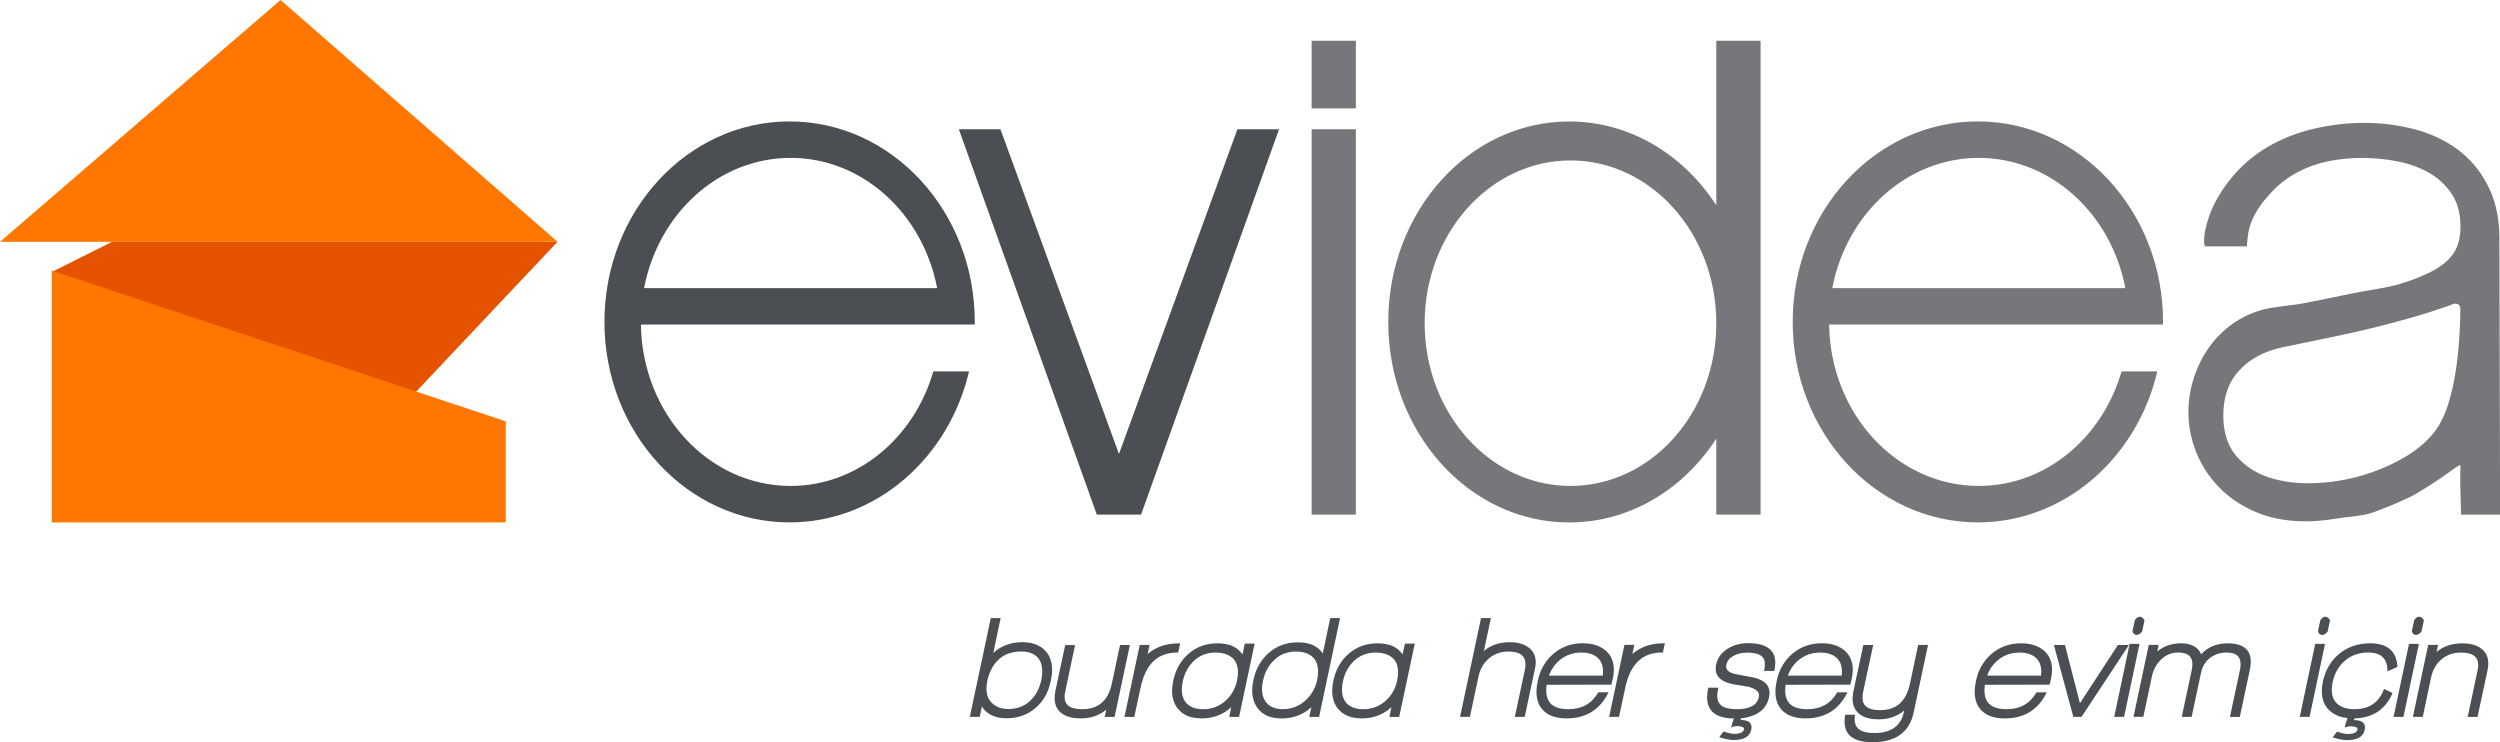 <svg xmlns="http://www.w3.org/2000/svg" id="Layer_2" data-name="Layer 2" viewBox="0 0 488.8 145.13"><defs><style>      .cls-1 {        fill: #f70;      }      .cls-2, .cls-3 {        fill: #4a4f54;      }      .cls-2, .cls-4 {        fill-rule: evenodd;      }      .cls-5 {        fill: #e65300;      }      .cls-4 {        fill: #76777a;      }    </style></defs><g id="Layer_1-2" data-name="Layer 1"><g><path class="cls-3" d="M199.87,125.56c-2.23,0-4.13.71-5.66,2.1l1.44-6.82h-1.93l-4.1,19.32h1.93l.43-2c.98,1.51,2.6,2.28,4.81,2.28s4.13-.68,5.69-2.03c1.52-1.29,2.52-3.06,2.97-5.27.17-.75.26-1.46.26-2.11,0-1.73-.53-3.09-1.58-4.04-1.04-.95-2.47-1.43-4.25-1.43ZM197.23,138.63c-1.32,0-2.37-.35-3.14-1.05-.82-.72-1.22-1.68-1.22-2.95,0-.46.05-.95.16-1.45.38-1.81,1.14-3.24,2.27-4.27,1.12-1.02,2.6-1.53,4.4-1.53,1.3,0,2.31.34,3.02,1,.7.66,1.06,1.64,1.06,2.91,0,.52-.06,1.09-.19,1.7-.36,1.66-1.09,3.02-2.17,4.03-1.13,1.06-2.54,1.6-4.19,1.6Z"></path><path class="cls-3" d="M218.99,126.11l-1.6,7.53c-.72,3.38-2.63,5.02-5.83,5.02-2.3,0-3.41-.8-3.41-2.44,0-.31.04-.66.13-1.03l1.92-9.07h-1.93l-1.93,9c-.1.47-.14.93-.14,1.35,0,1.4.53,2.46,1.59,3.15.87.56,2.05.84,3.49.84,1.98,0,3.66-.57,5.01-1.7l-.29,1.42h1.92l2.99-14.07h-1.93Z"></path><path class="cls-3" d="M230.36,127.59l.38-1.8h-.31c-2.06,0-3.84.51-5.31,1.52-.26.18-.51.37-.74.58l.39-1.79h-1.93l-2.99,14.07h1.93l1.21-5.64h0c.98-4.67,3.32-6.94,7.17-6.94h.2Z"></path><path class="cls-3" d="M243.39,125.84l-.46,2.13c-.95-1.45-2.58-2.19-4.86-2.19s-4.1.68-5.66,2.02c-1.55,1.33-2.57,3.12-3.02,5.31-.15.68-.23,1.33-.23,1.94,0,1.25.31,2.34.93,3.25.99,1.44,2.63,2.16,4.87,2.16s4.22-.74,5.77-2.19l-.39,1.91h1.92l3.05-14.35h-1.93ZM235.2,138.66c-1.3,0-2.33-.34-3.05-1-.72-.66-1.08-1.63-1.08-2.88,0-.48.06-1,.19-1.56.34-1.64,1.09-3.01,2.23-4.06,1.13-1.04,2.53-1.57,4.16-1.57,1.36,0,2.44.33,3.23.97.77.63,1.16,1.6,1.16,2.89,0,.52-.06,1.08-.19,1.67-.36,1.62-1.15,2.97-2.36,4-1.21,1.03-2.65,1.55-4.28,1.55Z"></path><path class="cls-3" d="M260.09,120.84l-1.46,6.93c-.95-1.45-2.58-2.18-4.86-2.18s-4.13.69-5.69,2.06c-1.55,1.36-2.57,3.16-3.02,5.35-.15.7-.23,1.37-.23,2,0,1.27.31,2.37.93,3.28.97,1.46,2.6,2.19,4.84,2.19s4.22-.74,5.79-2.2l-.41,1.9h1.93l4.1-19.32h-1.93ZM250.86,138.66c-1.3,0-2.32-.35-3.03-1.04-.71-.69-1.08-1.67-1.08-2.93,0-.48.06-1.01.19-1.59.34-1.64,1.09-3.02,2.24-4.1,1.14-1.07,2.54-1.61,4.17-1.61,1.36,0,2.44.33,3.21.99.76.65,1.15,1.63,1.15,2.92,0,.52-.06,1.09-.19,1.69-.36,1.62-1.16,2.99-2.39,4.06-1.22,1.06-2.66,1.6-4.28,1.6Z"></path><path class="cls-3" d="M274.24,127.97c-.95-1.45-2.58-2.19-4.86-2.19s-4.1.68-5.66,2.02c-1.55,1.33-2.57,3.12-3.02,5.31-.15.68-.23,1.33-.23,1.94,0,1.25.31,2.34.93,3.25.99,1.44,2.63,2.16,4.87,2.16s4.21-.74,5.77-2.19l-.39,1.91h1.92l3.05-14.35h-1.93l-.46,2.13ZM266.51,138.66c-1.3,0-2.33-.34-3.05-1-.72-.66-1.08-1.63-1.08-2.88,0-.48.06-1,.19-1.56.34-1.64,1.09-3.01,2.23-4.06,1.13-1.04,2.53-1.57,4.16-1.57,1.36,0,2.44.33,3.23.97.77.63,1.16,1.6,1.16,2.89,0,.52-.06,1.08-.19,1.67-.36,1.62-1.15,2.97-2.36,4-1.21,1.03-2.65,1.55-4.28,1.55Z"></path><path class="cls-3" d="M298.63,126.43c-.89-.58-2.05-.87-3.44-.87-2.01,0-3.71.58-5.06,1.71l1.37-6.43h-1.93l-4.1,19.32h1.93l1.68-7.91c.32-1.46,1.01-2.64,2.05-3.53,1.04-.88,2.32-1.33,3.81-1.33,2.24,0,3.33.83,3.33,2.53,0,.29-.04.61-.11.95l-1.98,9.29h1.93l2.01-9.44c.1-.42.15-.84.15-1.22,0-1.34-.55-2.38-1.64-3.07Z"></path><path class="cls-3" d="M312.43,135.48c-1.28,2.14-3.17,3.18-5.78,3.18-2.91,0-4.33-1.2-4.33-3.66,0-.35.03-.72.08-1.11l12.67-.03.27-1.17c.13-.61.2-1.19.2-1.72,0-1.7-.61-3.03-1.82-3.95-1.08-.83-2.51-1.25-4.26-1.25-2.2,0-4.12.68-5.71,2.03-1.59,1.34-2.63,3.13-3.08,5.3-.17.75-.26,1.47-.26,2.14,0,1.74.56,3.07,1.67,3.97,1,.83,2.43,1.25,4.24,1.25,3.65,0,6.34-1.6,7.99-4.74l.19-.37h-2l-.07.12ZM309.18,127.59c1.29,0,2.32.31,3.06.91.8.66,1.19,1.58,1.19,2.81,0,.25-.02.51-.05.78h-10.53c.49-1.33,1.27-2.4,2.33-3.2,1.13-.86,2.48-1.3,4.01-1.3Z"></path><path class="cls-3" d="M319.89,127.3c-.26.18-.51.37-.74.58l.39-1.79h-1.93l-2.99,14.07h1.93l1.21-5.64h0c.98-4.67,3.32-6.94,7.17-6.94h.2l.38-1.8h-.31c-2.06,0-3.84.51-5.3,1.52Z"></path><path class="cls-3" d="M341.76,125.75c-1.43,0-2.72.34-3.85,1.01-1.28.76-2.07,1.82-2.37,3.16-.06.29-.09.56-.09.8,0,1.67,1.24,2.72,3.68,3.11,1.64.26,2.52.41,2.67.44,1.42.36,2.14.92,2.14,1.67,0,.1-.02.21-.05.34-.33,1.6-1.75,2.38-4.36,2.38s-3.77-.85-3.77-2.61c0-.38.05-.81.16-1.28l.07-.31h-1.98l-.04.19c-.13.59-.2,1.15-.2,1.66,0,1.19.33,2.15,1.02,2.84.86.86,2.28,1.31,4.21,1.34l-.34,1-.16.75c.48-.22.95-.31,1.42-.26.77.07,1.13.27,1.06.62-.12.58-.75.88-1.88.88-.52,0-1.22-.15-2.11-.46l-.85,1.13c1.2.36,2.13.54,2.79.54,2.03,0,3.19-.67,3.48-2.01.03-.17.05-.33.05-.49,0-.95-.71-1.42-2.14-1.42l.08-.32c1.11-.11,2.09-.38,2.93-.8,1.38-.72,2.23-1.82,2.54-3.27.08-.3.12-.59.12-.87,0-1.65-1.2-2.7-3.56-3.13-1.42-.26-2.37-.43-2.83-.53-1.41-.25-2.1-.75-2.1-1.5,0-.12,0-.23.02-.34.17-.8.68-1.41,1.56-1.85.74-.37,1.6-.56,2.55-.56,2.32,0,3.44.73,3.44,2.22,0,.32-.04.67-.11,1.07l-.05.29h2.01l.04-.2c.09-.51.14-.99.14-1.4,0-1.05-.3-1.9-.92-2.52-.86-.87-2.35-1.31-4.41-1.31Z"></path><path class="cls-3" d="M361.22,135.36h-2l-.07.12c-1.28,2.14-3.17,3.18-5.78,3.18-2.91,0-4.33-1.2-4.33-3.66,0-.35.03-.72.08-1.11l12.67-.03.27-1.17c.13-.61.2-1.19.2-1.72,0-1.7-.61-3.03-1.82-3.95-1.08-.83-2.51-1.25-4.26-1.25-2.2,0-4.12.68-5.71,2.03-1.59,1.34-2.63,3.13-3.08,5.3-.17.75-.26,1.47-.26,2.14,0,1.74.56,3.07,1.67,3.97,1,.83,2.43,1.25,4.24,1.25,3.65,0,6.34-1.6,7.99-4.74l.19-.37ZM355.89,127.59c1.29,0,2.32.31,3.06.91.8.66,1.19,1.58,1.19,2.81,0,.25-.02.51-.05.78h-10.53c.49-1.33,1.27-2.4,2.33-3.2,1.13-.86,2.48-1.3,4.01-1.3Z"></path><path class="cls-3" d="M373.41,133.75c-.74,3.43-2.65,5.1-5.86,5.1-2.26,0-3.37-.79-3.39-2.42,0-.34.04-.71.11-1.11l1.98-9.21h-1.93l-1.96,9.14c-.1.48-.14.94-.14,1.38,0,1.38.53,2.44,1.58,3.15.87.58,2.04.87,3.47.87,1.98,0,3.67-.58,5.03-1.71l-.05.25c-.59,2.78-2.5,4.13-5.83,4.13-2.56,0-3.8-.88-3.8-2.69,0-.2,0-.4.03-.62l.02-.27h-1.9l-.03.21c-.06.38-.09.76-.09,1.12,0,2.69,1.83,4.05,5.44,4.05,4.54,0,7.25-1.95,8.07-5.81l2.81-13.21h-1.93l-1.62,7.64Z"></path><path class="cls-3" d="M399.4,127.03c-1.08-.83-2.51-1.25-4.26-1.25-2.2,0-4.12.68-5.71,2.03-1.59,1.34-2.63,3.13-3.08,5.3-.17.75-.26,1.47-.26,2.14,0,1.74.56,3.07,1.67,3.97,1,.83,2.43,1.25,4.24,1.25,3.65,0,6.34-1.6,7.99-4.74l.19-.37h-2l-.07.12c-1.28,2.14-3.17,3.18-5.78,3.18-2.91,0-4.33-1.2-4.33-3.66,0-.35.03-.72.08-1.11l12.67-.03.27-1.17c.13-.61.2-1.19.2-1.72,0-1.7-.61-3.03-1.82-3.95ZM394.86,127.59c1.29,0,2.32.31,3.06.91.8.66,1.19,1.58,1.19,2.81,0,.25-.02.51-.05.78h-10.53c.49-1.33,1.27-2.4,2.33-3.2,1.13-.86,2.48-1.3,4.01-1.3Z"></path><polygon class="cls-3" points="414.1 126.11 406.67 137.49 403.74 126.11 401.58 126.11 405.38 140.16 406.98 140.16 416.25 126.11 414.1 126.11"></polygon><path class="cls-3" d="M417.76,124.14c.31,0,.65-.19,1.01-.58l.05-.05.48-2.22-.05-.09c-.54-.89-1.3-.77-1.84.05l-.46,2.08v.05c.14.66.57.76.81.76Z"></path><polygon class="cls-3" points="416.39 125.89 413.37 140.16 415.3 140.16 418.32 125.89 416.39 125.89"></polygon><path class="cls-3" d="M435.58,125.78c-2.18,0-3.93.72-5.21,2.15-.61-1.42-1.93-2.15-3.95-2.15-1.8,0-3.36.54-4.64,1.6l.28-1.3h-1.93l-2.99,14.07h1.93l1.65-7.8c.28-1.35.88-2.48,1.76-3.34.95-.95,2.08-1.43,3.38-1.43,1.87,0,2.79.74,2.8,2.25,0,.35-.04.74-.13,1.17l-1.95,9.16h1.93l1.85-8.69c.26-1.19.85-2.15,1.75-2.84.9-.69,2-1.04,3.25-1.04,1.83,0,2.72.74,2.72,2.25,0,.35-.04.74-.13,1.17l-1.95,9.16h1.93l1.98-9.3c.11-.53.17-1.03.17-1.47,0-1.05-.29-1.89-.88-2.48-.74-.75-1.96-1.13-3.62-1.13Z"></path><path class="cls-3" d="M454.03,124.14c.32,0,.65-.19,1.01-.58l.05-.05.48-2.22-.05-.09c-.54-.89-1.3-.77-1.84.05l-.46,2.08v.05c.14.66.57.76.81.76Z"></path><polygon class="cls-3" points="452.67 125.89 449.65 140.16 451.57 140.16 454.59 125.89 452.67 125.89"></polygon><path class="cls-3" d="M466.04,134.93c-1.02,2.51-2.89,3.73-5.71,3.73-1.34,0-2.41-.31-3.18-.92-.83-.66-1.24-1.6-1.24-2.88,0-.44.05-.93.16-1.45.38-1.77,1.19-3.2,2.43-4.25,1.23-1.05,2.76-1.58,4.54-1.58,2.4,0,3.63,1.08,3.75,3.32l.02.36,1.93-.86v-.17c-.21-2.95-2.01-4.45-5.37-4.45-2.32,0-4.34.69-5.99,2.04-1.65,1.35-2.73,3.2-3.22,5.49-.13.64-.2,1.26-.2,1.83,0,1.74.6,3.09,1.79,4.03.85.68,1.94,1.09,3.24,1.24l-.38,1.11-.16.75c.48-.22.95-.31,1.42-.26.77.07,1.13.27,1.06.62-.12.58-.75.88-1.88.88-.52,0-1.22-.15-2.12-.46l-.85,1.13c1.2.36,2.13.54,2.79.54,2.03,0,3.19-.67,3.48-2.01.03-.17.05-.33.05-.49,0-.95-.71-1.42-2.14-1.42l.08-.34c3.49-.08,5.97-1.67,7.36-4.74l.1-.22-1.68-.8-.1.25Z"></path><path class="cls-3" d="M472.38,124.14c.31,0,.65-.19,1.01-.58l.05-.05.48-2.22-.05-.09c-.55-.89-1.3-.77-1.84.05l-.46,2.08v.05c.14.66.57.76.81.76Z"></path><polygon class="cls-3" points="471.01 125.89 467.99 140.16 469.92 140.16 472.94 125.89 471.01 125.89"></polygon><path class="cls-3" d="M484.87,126.62c-.89-.56-2.04-.84-3.44-.84-2.01,0-3.7.57-5.03,1.69l.29-1.38h-1.93l-2.99,14.07h1.93l1.65-7.8c.32-1.45,1.01-2.63,2.05-3.48,1.04-.86,2.31-1.29,3.78-1.29,2.26,0,3.36.81,3.36,2.47,0,.29-.04.61-.11.95l-1.95,9.16h1.93l1.99-9.31c.08-.42.11-.82.11-1.18,0-1.34-.55-2.37-1.64-3.04Z"></path></g><polygon class="cls-5" points="21.93 47.27 10.46 53.01 57.71 101.64 109.01 47.27 21.93 47.27"></polygon><polygon class="cls-1" points="10.12 102.14 98.89 102.14 98.89 82.38 10.12 52.89 10.12 102.14"></polygon><polygon class="cls-1" points="0 47.28 54.85 0 109.01 47.27 0 47.28"></polygon><path class="cls-4" d="M481.03,95.52v-3.05c0-.12.09-1.47,0-1.53-.77.12-2.84,2.19-8.65,5.6-2.13,1.26-5.97,2.74-8.14,3.56-2.18.83-5.34.94-7.47,1.3-2.13.36-4.12.53-5.96.53-3.65,0-6.89-.6-9.73-1.81-2.84-1.21-5.23-2.81-7.17-4.8-1.94-1.99-3.43-4.26-4.47-6.82-1.04-2.56-1.56-5.19-1.56-7.89,0-2.32.36-4.57,1.07-6.75.71-2.18,1.7-4.17,2.98-5.97,1.28-1.8,2.83-3.34,4.65-4.62,1.82-1.28,3.82-2.2,6-2.77,2.56-.62,5.33-.71,8.34-1.3,3-.59,5.96-1.2,8.88-1.81,2.91-.62,6.58-1.02,9.41-1.87,2.83-.85,5.14-1.8,6.94-2.85,1.64-.93,2.87-2.05,3.69-3.34.82-1.29,1.23-2.98,1.23-5.08,0-2.48-.55-4.57-1.67-6.27-1.11-1.7-2.56-3.08-4.36-4.13-1.8-1.04-3.85-1.8-6.15-2.27-2.3-.47-4.64-.7-7.02-.7s-4.56.22-6.7.66c-2.14.44-4.16,1.17-6.07,2.19-1.9,1.02-3.64,2.38-5.19,4.08-1.56,1.71-3.15,3.72-4,6.35-.54,1.85-.53,3.55-.61,4.02h-8.15c-.35-.51-.19-2.3,0-3.05.76-3.84,2.54-7.03,4.65-9.73,2.1-2.7,4.58-4.89,7.42-6.58,2.84-1.68,5.91-2.9,9.23-3.66,3.31-.76,6.58-1.14,9.8-1.14s6.54.4,9.69,1.21c3.15.81,5.95,2.1,8.41,3.87,2.46,1.78,4.44,4.08,5.93,6.9,1.49,2.82,2.36,6.11,2.41,10.14,0,0,.11,54.47.14,54.47h-7.64l-.13-5.09ZM479.88,59.37c-2.7.99-5.33,1.85-7.89,2.59-2.56.74-5.18,1.44-7.85,2.1-2.67.66-5.48,1.29-8.42,1.89-2.95.6-6.13,1.26-9.54,1.97-3.52.77-6.32,2.28-8.38,4.52-2.07,2.25-3.1,5.18-3.1,8.8,0,3.29.84,5.92,2.52,7.89,1.68,1.97,3.83,3.38,6.44,4.23,2.61.85,5.53,1.22,8.76,1.11,3.22-.11,6.37-.62,9.46-1.52,3.08-.91,5.92-2.14,8.51-3.7,2.59-1.56,4.57-3.33,5.95-5.3.99-1.42,1.79-3.14,2.4-5.14.6-2,1.07-4.08,1.4-6.25.33-2.16.56-4.32.7-6.45.14-2.14.21-4.03.21-5.67,0-.77-.39-1.12-1.16-1.07M416.16,63.45h-58.53c.25,17.48,13.25,31.56,29.27,31.56,13.09,0,24.16-9.42,27.91-22.4h6.99c-3.98,16.97-18.18,29.53-35.09,29.53-19.99,0-36.2-17.55-36.2-39.2s16.21-39.2,36.2-39.2,36.21,17.55,36.21,39.2c0,.17,0,.34-.01.51h-6.73ZM386.9,30.87c-14.1,0-25.87,10.92-28.65,25.46h57.3c-2.78-14.54-14.55-25.46-28.65-25.46M335.57,85.76c-6.42,9.92-16.91,16.39-28.76,16.39-19.54,0-35.38-17.55-35.38-39.2s15.84-39.2,35.38-39.2c11.86,0,22.34,6.47,28.76,16.39V7.96h8.66v92.66h-8.66v-14.86ZM335.57,63.08c-.05-17.52-12.8-31.71-28.51-31.71s-28.51,14.24-28.51,31.82,12.77,31.82,28.51,31.82,28.45-14.19,28.51-31.71v-.22ZM256.45,25.27h8.65v75.35h-8.65V25.27ZM256.45,7.96h8.65v13.24h-8.65V7.96Z"></path><path class="cls-2" d="M250.08,25.27l-26.98,75.35h-8.65l-26.98-75.35h8.14l23.17,63.49,23.16-63.49h8.14ZM190.57,63.45h-65.26c.25,17.48,13.25,31.56,29.27,31.56,13.09,0,24.16-9.42,27.91-22.4h6.98c-3.98,16.97-18.18,29.53-35.09,29.53-20,0-36.2-17.55-36.2-39.2s16.21-39.2,36.2-39.2,36.21,17.55,36.21,39.2c0,.17-.01.34-.01.51M154.58,30.87c-14.1,0-25.87,10.92-28.65,25.46h57.3c-2.79-14.54-14.55-25.46-28.65-25.46"></path></g></svg>